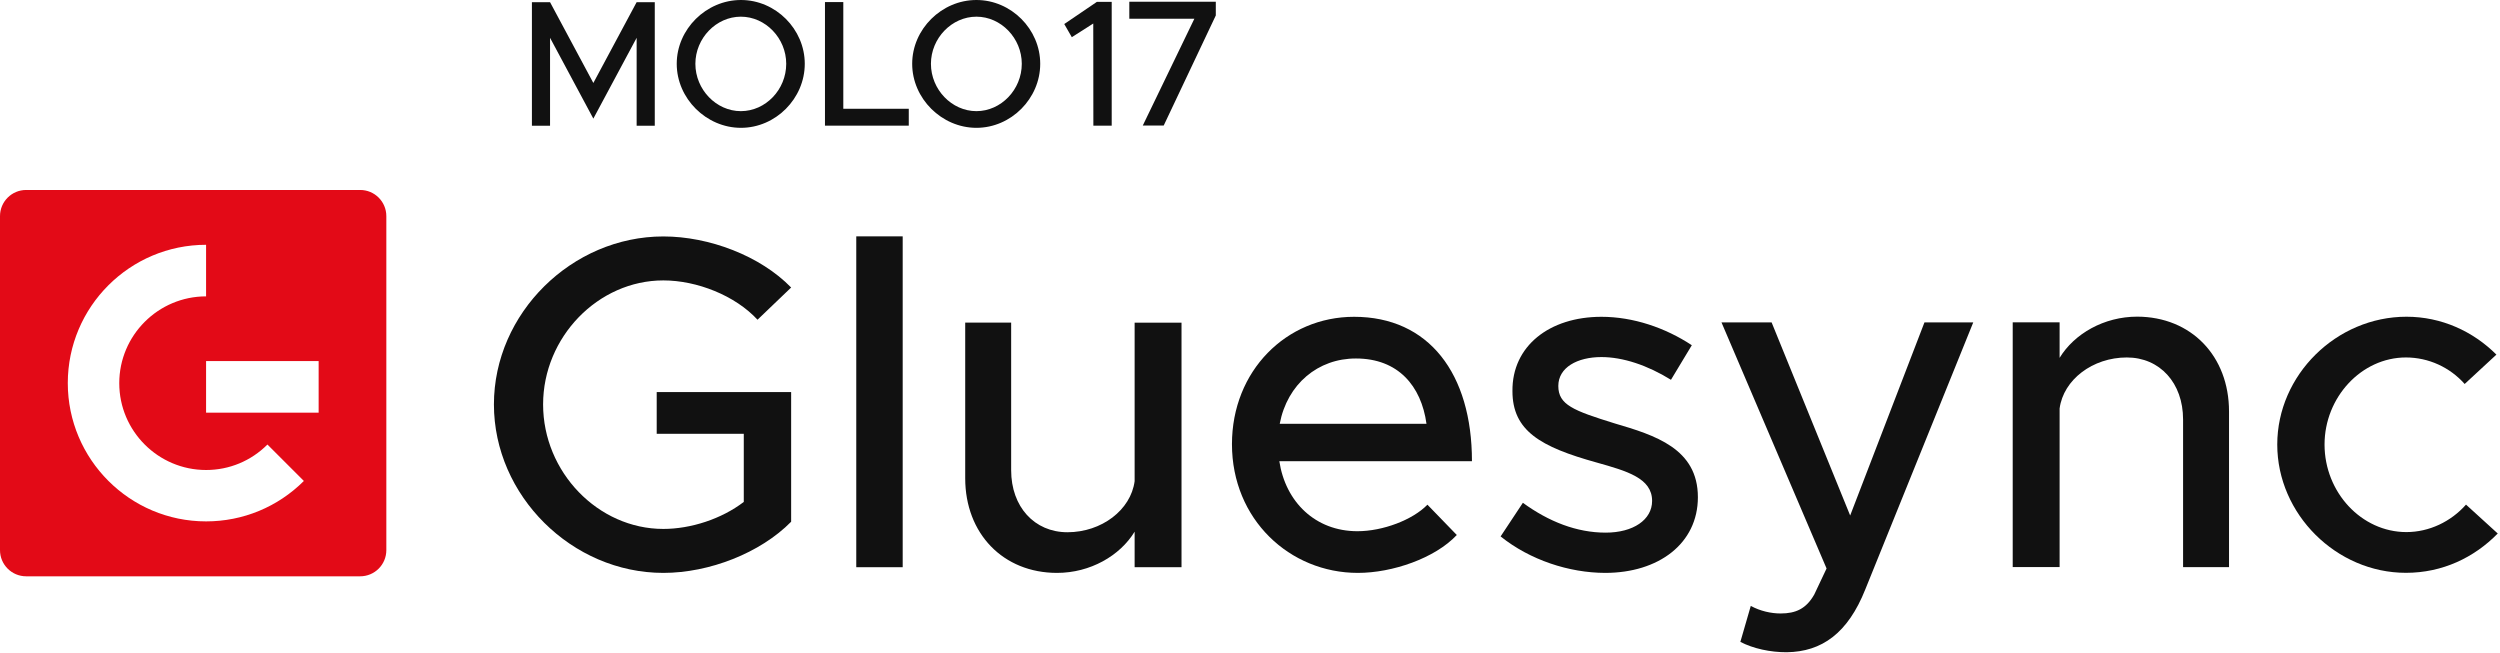 <?xml version="1.0" encoding="UTF-8"?>
<svg xmlns="http://www.w3.org/2000/svg" width="329" height="86" viewBox="0 0 329 86" fill="none">
  <path d="M70 0.286H72.386L78.084 10.919L83.782 0.286H86.168V16.549H83.782V4.976L78.084 15.609L72.386 4.976V16.549H70V0.286Z" fill="#111111"></path>
  <path d="M89.058 8.397C89.058 3.831 92.943 0 97.51 0C102.077 0 105.907 3.831 105.907 8.397C105.907 12.964 102.077 16.822 97.51 16.822C92.943 16.822 89.058 12.964 89.058 8.397ZM103.467 8.397C103.467 5.03 100.741 2.195 97.496 2.195C94.252 2.195 91.512 5.03 91.512 8.397C91.512 11.778 94.252 14.627 97.496 14.627C100.754 14.627 103.467 11.792 103.467 8.397Z" fill="#111111"></path>
  <path d="M119.594 14.314V16.536H108.566V0.273H110.979V14.314H119.594Z" fill="#111111"></path>
  <path d="M120.044 8.397C120.044 3.831 123.929 0 128.496 0C133.063 0 136.893 3.831 136.893 8.397C136.893 12.964 133.063 16.822 128.496 16.822C123.929 16.822 120.044 12.964 120.044 8.397ZM134.467 8.397C134.467 5.03 131.74 2.195 128.496 2.195C125.251 2.195 122.511 5.03 122.511 8.397C122.511 11.778 125.251 14.627 128.496 14.627C131.74 14.627 134.467 11.792 134.467 8.397Z" fill="#111111"></path>
  <path d="M143.873 3.094L141.051 4.894L140.056 3.163L144.35 0.245H146.3V16.536H143.887L143.873 3.094Z" fill="#111111"></path>
  <path d="M157.178 2.467H148.617V0.232H160V2.031L153.143 16.522H150.389L157.178 2.467Z" fill="#111111"></path>
  <path d="M47.395 25H3.447C1.538 25 0 26.538 0 28.447V72.395C0 74.303 1.538 75.842 3.447 75.842H47.395C49.303 75.842 50.842 74.303 50.842 72.395V28.447C50.842 26.538 49.303 25 47.395 25ZM27.12 68.615C17.078 68.615 8.921 60.445 8.921 50.415C8.921 40.373 17.09 32.215 27.12 32.215V39.002C20.823 39.002 15.695 44.13 15.695 50.427C15.695 56.724 20.823 61.852 27.12 61.852C30.174 61.852 33.036 60.66 35.195 58.501L39.989 63.295C36.554 66.718 31.974 68.615 27.12 68.615ZM41.933 54.303H27.12V47.517H41.933V54.303Z" fill="#E30A17"></path>
  <path d="M86.422 51.592H104.114V68.661C100.063 72.775 93.341 75.393 87.295 75.393C75.275 75.393 65 65.243 65 53.223C65 41.203 75.275 31.116 87.295 31.116C93.331 31.116 100.063 33.671 104.114 37.837L99.689 42.076C96.759 38.897 91.72 36.902 87.295 36.902C78.703 36.902 71.472 44.372 71.472 53.223C71.472 62.127 78.703 69.607 87.295 69.607C90.91 69.607 94.951 68.298 97.881 66.054V57.088H86.422V51.592Z" fill="#111111"></path>
  <path d="M112.685 31.105H118.794V74.645H112.685V31.105Z" fill="#111111"></path>
  <path d="M155.488 42.439V74.645H149.317V69.97C147.384 73.149 143.457 75.393 139.104 75.393C132.009 75.393 127.022 70.219 127.022 62.937V42.45H133.068V61.888C133.068 66.687 136.123 70.043 140.476 70.043C144.964 70.043 148.818 67.113 149.317 63.321V42.46H155.488V42.439Z" fill="#111111"></path>
  <path d="M187.85 66.417L191.714 70.406C188.847 73.461 183.247 75.393 178.697 75.393C169.731 75.393 162.126 68.36 162.126 58.449C162.126 48.797 169.284 41.691 178.198 41.691C188.037 41.691 193.709 49.161 193.709 60.693H168.36C169.17 66.053 173.097 69.908 178.635 69.908C181.99 69.908 185.917 68.412 187.85 66.417ZM168.412 55.768H187.725C187.039 50.782 183.985 47.177 178.448 47.177C173.461 47.166 169.409 50.532 168.412 55.768Z" fill="#111111"></path>
  <path d="M197.48 70.594L200.41 66.168C203.838 68.661 207.505 70.095 211.308 70.095C214.923 70.095 217.417 68.412 217.417 65.918C217.417 62.926 214.113 61.991 210.123 60.869C202.716 58.812 199.038 56.693 199.038 51.467C198.976 45.546 203.9 41.691 210.747 41.691C214.923 41.691 219.151 43.125 222.642 45.431L219.9 49.982C216.783 48.049 213.552 46.99 210.747 46.99C207.568 46.99 205.074 48.361 205.074 50.792C205.074 53.285 207.069 54.033 212.482 55.717C217.78 57.275 223.442 59.02 223.442 65.43C223.442 71.539 218.268 75.393 211.235 75.393C206.508 75.383 201.345 73.7 197.48 70.594Z" fill="#111111"></path>
  <path d="M229.031 84.473L230.403 79.736C231.649 80.421 233.083 80.733 234.33 80.733C236.324 80.733 237.696 80.11 238.756 78.24L240.376 74.811L226.548 42.429H233.145L243.482 67.84L253.258 42.429H259.679L245.477 77.554C243.171 83.351 239.742 85.772 235.14 85.834C232.958 85.844 230.714 85.346 229.031 84.473Z" fill="#111111"></path>
  <path d="M293.339 54.148V74.635H287.293V55.197C287.293 50.397 284.238 47.042 279.885 47.042C275.397 47.042 271.543 49.971 271.044 53.763V74.624H264.873V42.419H271.044V47.094C272.977 43.915 276.893 41.671 281.257 41.671C288.363 41.691 293.339 46.855 293.339 54.148Z" fill="#111111"></path>
  <path d="M299.687 58.501C299.687 49.348 307.468 41.681 316.694 41.681C321.306 41.681 325.472 43.613 328.527 46.668L324.35 50.532C322.418 48.351 319.613 47.042 316.621 47.042C310.772 47.042 305.91 52.278 305.91 58.501C305.91 64.786 310.772 70.022 316.683 70.022C319.675 70.022 322.543 68.651 324.527 66.407L328.703 70.209C325.587 73.388 321.421 75.383 316.621 75.383C307.468 75.383 299.687 67.664 299.687 58.501Z" fill="#111111"></path>
</svg>
